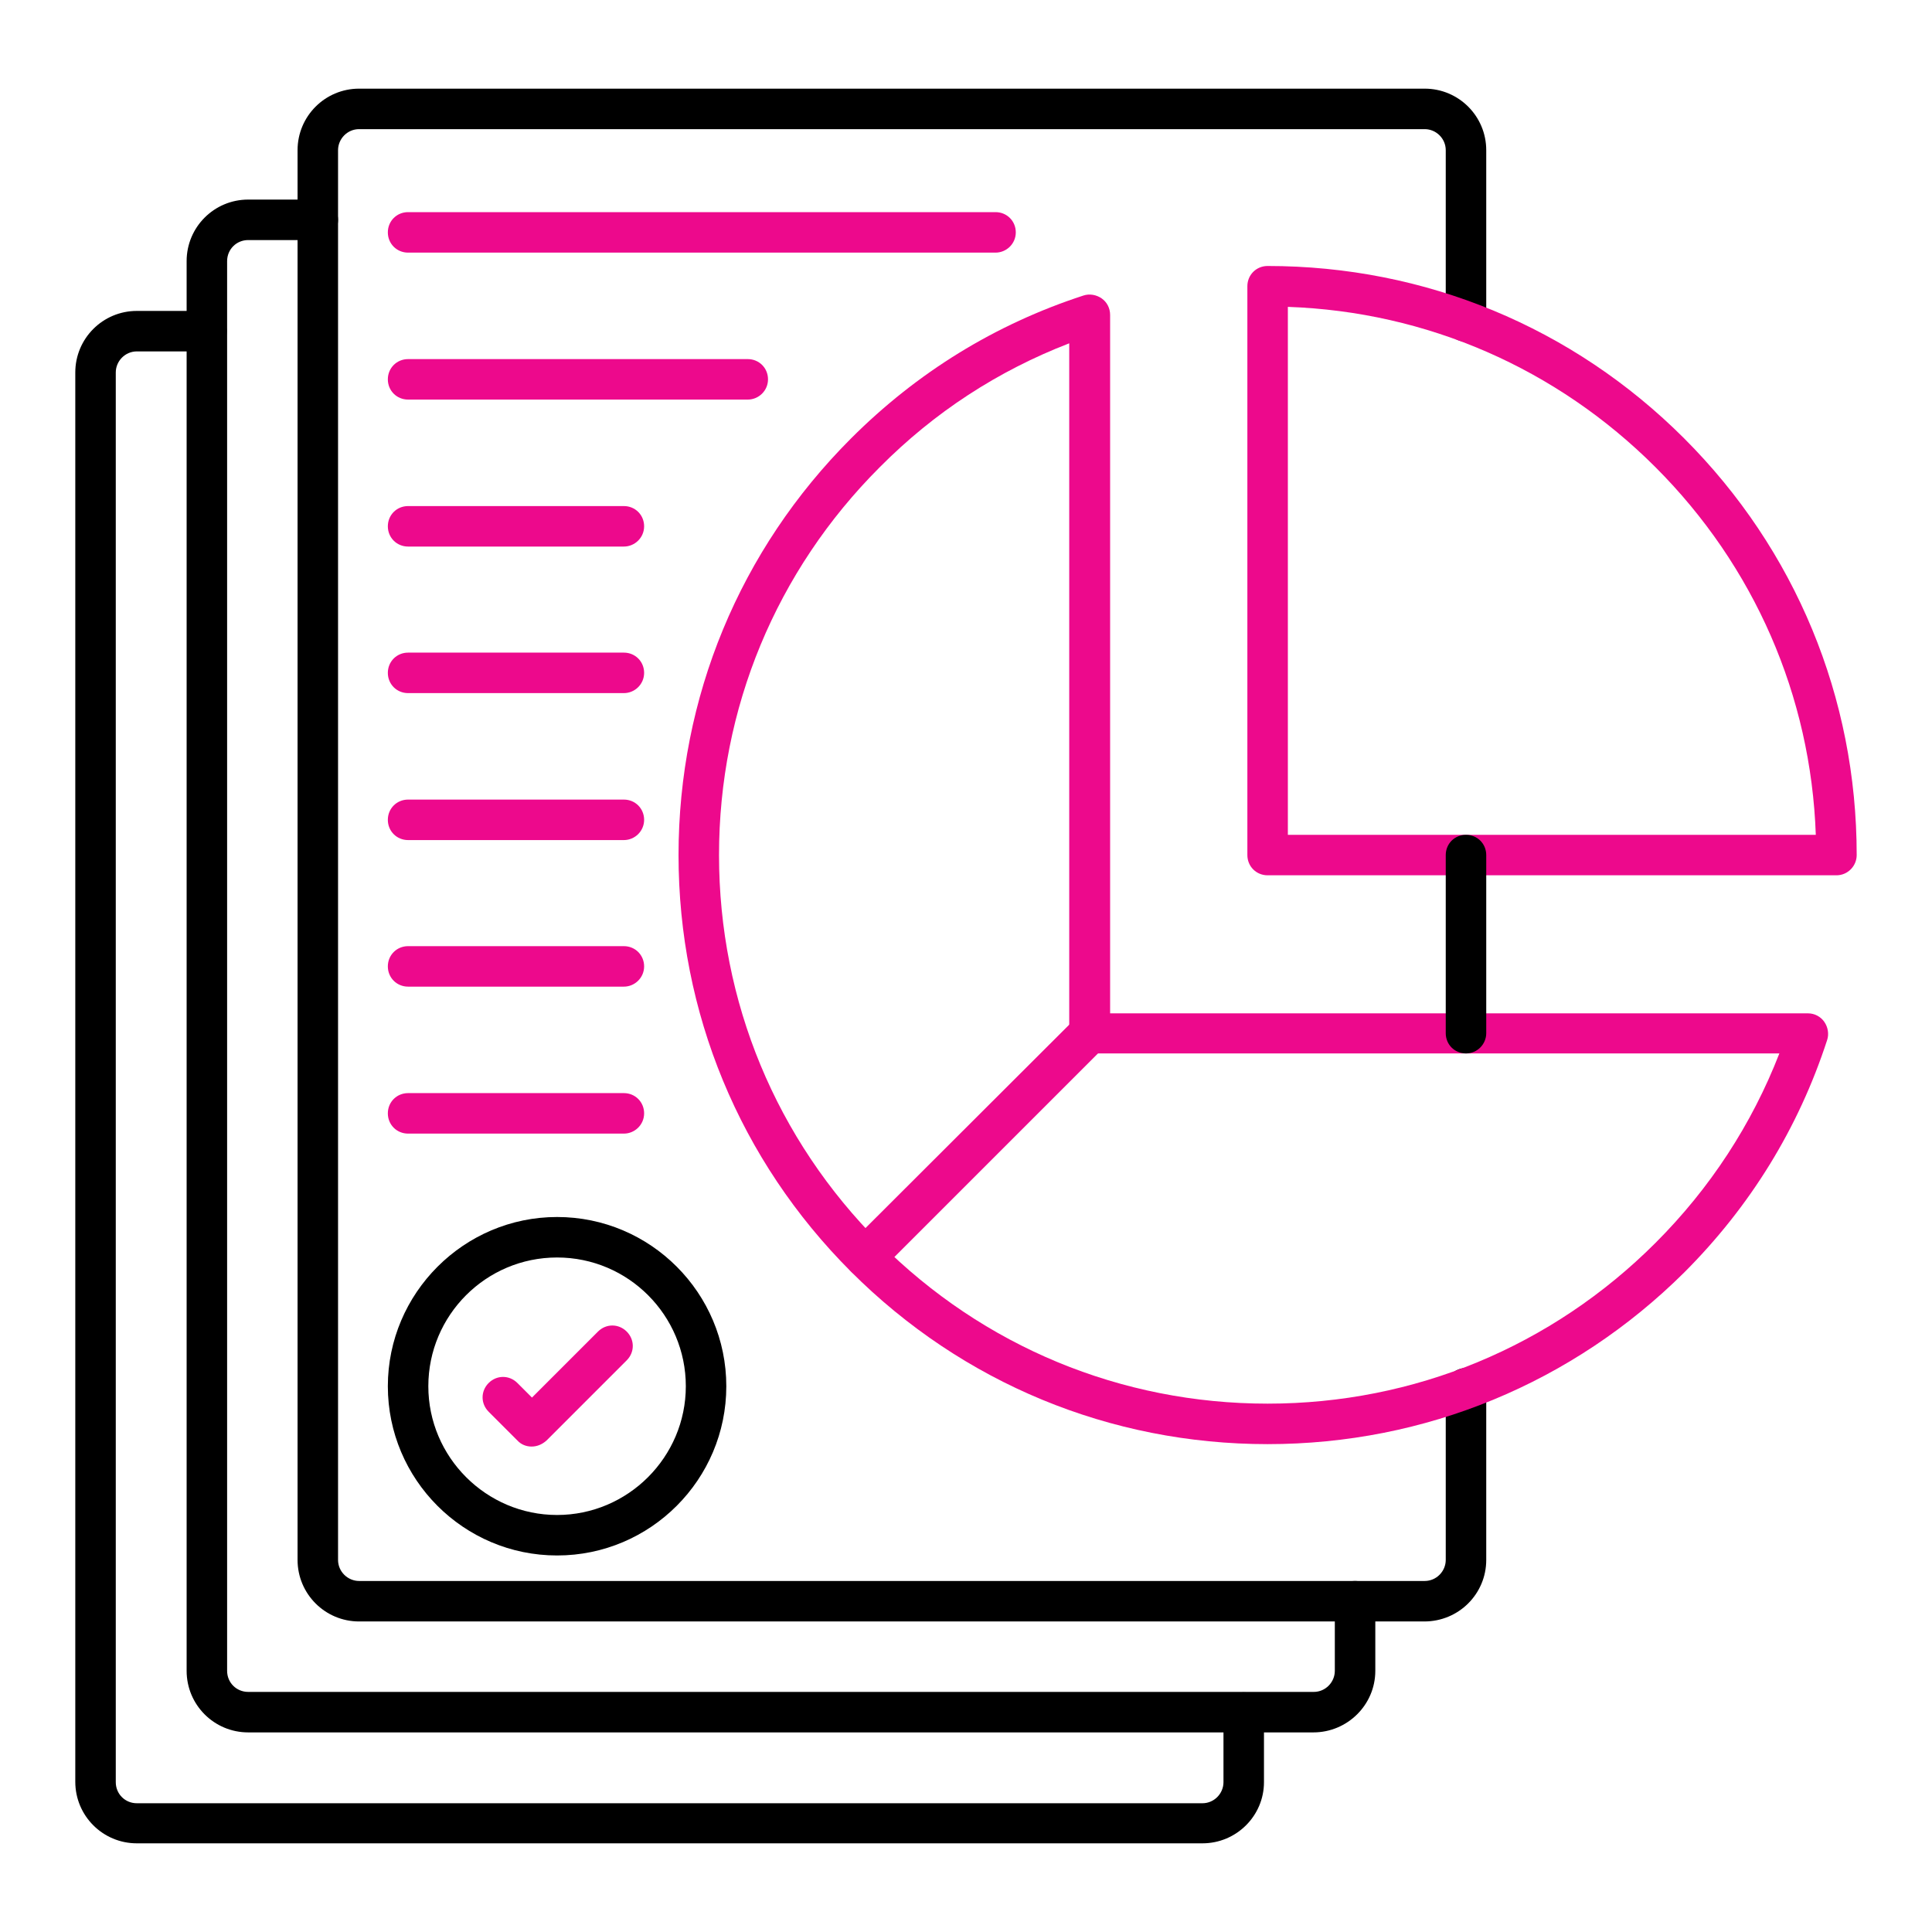 <svg xmlns="http://www.w3.org/2000/svg" xmlns:xlink="http://www.w3.org/1999/xlink" width="1080" zoomAndPan="magnify" viewBox="0 0 810 810" height="1080" preserveAspectRatio="xMidYMid meet" version="1.0"><defs><clipPath id="a997ec89b2"><path d="M 124 37.168 L 624 37.168 L 624 680 L 124 680 Z M 124 37.168 " clip-rule="nonzero"/></clipPath><clipPath id="b1105b3f15"><path d="M 31.09 130 L 530 130 L 530 772.918 L 31.09 772.918 Z M 31.09 130 " clip-rule="nonzero"/></clipPath><clipPath id="a120bdd9bd"><path d="M 522 111 L 778.84 111 L 778.84 367 L 522 367 Z M 522 111 " clip-rule="nonzero"/></clipPath></defs><path fill="#000000" d="M 233.559 652.137 C 194.348 652.137 162.605 620.227 162.605 581.188 C 162.605 542.145 194.516 510.234 233.559 510.234 C 272.77 510.234 304.508 542.145 304.508 581.188 C 304.508 620.227 272.77 652.137 233.559 652.137 Z M 233.559 527.207 C 203.684 527.207 179.578 551.48 179.578 581.188 C 179.578 610.891 203.852 635.164 233.559 635.164 C 263.262 635.164 287.535 610.891 287.535 581.188 C 287.535 551.48 263.434 527.207 233.559 527.207 Z M 233.559 527.207 " fill-opacity="1" fill-rule="nonzero"/><g clip-path="url(#a997ec89b2)"><path fill="#000000" d="M 597.141 679.805 L 150.555 679.805 C 136.297 679.805 124.754 668.262 124.754 654.004 L 124.754 62.969 C 124.754 48.711 136.297 37.168 150.555 37.168 L 597.312 37.168 C 611.57 37.168 623.113 48.711 623.113 62.969 L 623.113 134.77 C 623.113 139.52 619.379 143.254 614.625 143.254 C 609.871 143.254 606.137 139.52 606.137 134.77 L 606.137 62.969 C 606.137 58.047 602.066 54.141 597.312 54.141 L 150.555 54.141 C 145.633 54.141 141.727 58.215 141.727 62.969 L 141.727 654.004 C 141.727 658.926 145.801 662.832 150.555 662.832 L 597.312 662.832 C 602.234 662.832 606.137 658.758 606.137 654.004 L 606.137 582.035 C 606.137 577.281 609.871 573.547 614.625 573.547 C 619.379 573.547 623.113 577.281 623.113 582.035 L 623.113 654.004 C 623.113 668.262 611.57 679.805 597.141 679.805 Z M 597.141 679.805 " fill-opacity="1" fill-rule="nonzero"/></g><path fill="#000000" d="M 550.633 726.316 L 104.047 726.316 C 89.785 726.316 78.246 714.773 78.246 700.516 L 78.246 109.477 C 78.246 95.219 89.785 83.676 104.047 83.676 L 133.242 83.676 C 137.992 83.676 141.727 87.41 141.727 92.164 C 141.727 96.918 137.992 100.648 133.242 100.648 L 104.047 100.648 C 99.121 100.648 95.219 104.555 95.219 109.477 L 95.219 700.516 C 95.219 705.438 99.121 709.34 104.047 709.34 L 550.805 709.34 C 555.727 709.34 559.629 705.266 559.629 700.516 L 559.629 671.32 C 559.629 666.566 563.363 662.832 568.117 662.832 C 572.871 662.832 576.605 666.566 576.605 671.32 L 576.605 700.516 C 576.602 714.773 564.891 726.316 550.633 726.316 Z M 550.633 726.316 " fill-opacity="1" fill-rule="nonzero"/><g clip-path="url(#b1105b3f15)"><path fill="#000000" d="M 504.125 772.824 L 57.367 772.824 C 43.109 772.824 31.566 761.281 31.566 747.023 L 31.566 156.156 C 31.566 141.898 43.109 130.355 57.367 130.355 L 86.562 130.355 C 91.316 130.355 95.051 134.09 95.051 138.844 C 95.051 143.594 91.316 147.328 86.562 147.328 L 57.367 147.328 C 52.445 147.328 48.539 151.402 48.539 156.156 L 48.539 747.191 C 48.539 752.113 52.445 756.02 57.367 756.02 L 504.125 756.02 C 509.047 756.02 512.949 751.945 512.949 747.191 L 512.949 717.996 C 512.949 713.246 516.684 709.512 521.438 709.512 C 526.191 709.512 529.926 713.246 529.926 717.996 L 529.926 747.191 C 529.926 761.281 518.383 772.824 504.125 772.824 Z M 504.125 772.824 " fill-opacity="1" fill-rule="nonzero"/></g><path fill="#ed098c" d="M 417.387 105.914 L 171.094 105.914 C 166.34 105.914 162.605 102.18 162.605 97.426 C 162.605 92.672 166.34 88.938 171.094 88.938 L 417.387 88.938 C 422.141 88.938 425.875 92.672 425.875 97.426 C 425.875 102.18 421.969 105.914 417.387 105.914 Z M 417.387 105.914 " fill-opacity="1" fill-rule="nonzero"/><path fill="#ed098c" d="M 313.504 167.527 L 171.094 167.527 C 166.34 167.527 162.605 163.793 162.605 159.043 C 162.605 154.289 166.34 150.555 171.094 150.555 L 313.504 150.555 C 318.258 150.555 321.992 154.289 321.992 159.043 C 321.992 163.793 318.09 167.527 313.504 167.527 Z M 313.504 167.527 " fill-opacity="1" fill-rule="nonzero"/><path fill="#ed098c" d="M 261.566 229.145 L 171.094 229.145 C 166.34 229.145 162.605 225.41 162.605 220.656 C 162.605 215.906 166.34 212.172 171.094 212.172 L 261.566 212.172 C 266.316 212.172 270.051 215.906 270.051 220.656 C 270.051 225.41 266.148 229.145 261.566 229.145 Z M 261.566 229.145 " fill-opacity="1" fill-rule="nonzero"/><path fill="#ed098c" d="M 261.566 290.59 L 171.094 290.59 C 166.34 290.59 162.605 286.855 162.605 282.102 C 162.605 277.352 166.34 273.617 171.094 273.617 L 261.566 273.617 C 266.316 273.617 270.051 277.352 270.051 282.102 C 270.051 286.855 266.148 290.59 261.566 290.59 Z M 261.566 290.59 " fill-opacity="1" fill-rule="nonzero"/><path fill="#ed098c" d="M 261.566 352.207 L 171.094 352.207 C 166.34 352.207 162.605 348.473 162.605 343.719 C 162.605 338.965 166.34 335.23 171.094 335.23 L 261.566 335.23 C 266.316 335.23 270.051 338.965 270.051 343.719 C 270.051 348.473 266.148 352.207 261.566 352.207 Z M 261.566 352.207 " fill-opacity="1" fill-rule="nonzero"/><path fill="#ed098c" d="M 261.566 413.652 L 171.094 413.652 C 166.34 413.652 162.605 409.918 162.605 405.164 C 162.605 400.414 166.34 396.68 171.094 396.68 L 261.566 396.68 C 266.316 396.68 270.051 400.414 270.051 405.164 C 270.051 409.918 266.148 413.652 261.566 413.652 Z M 261.566 413.652 " fill-opacity="1" fill-rule="nonzero"/><path fill="#ed098c" d="M 261.566 475.27 L 171.094 475.27 C 166.34 475.27 162.605 471.535 162.605 466.781 C 162.605 462.027 166.34 458.293 171.094 458.293 L 261.566 458.293 C 266.316 458.293 270.051 462.027 270.051 466.781 C 270.051 471.535 266.148 475.27 261.566 475.27 Z M 261.566 475.27 " fill-opacity="1" fill-rule="nonzero"/><path fill="#ed098c" d="M 222.863 606.477 C 220.656 606.477 218.449 605.629 216.922 603.93 L 204.871 591.879 C 201.477 588.484 201.477 583.223 204.871 579.828 C 208.266 576.434 213.527 576.434 216.922 579.828 L 223.035 585.938 L 250.703 558.27 C 254.098 554.875 259.359 554.875 262.754 558.27 C 266.148 561.668 266.148 566.93 262.754 570.324 L 229.145 603.93 C 227.277 605.629 225.07 606.477 222.863 606.477 Z M 222.863 606.477 " fill-opacity="1" fill-rule="nonzero"/><path fill="#ed098c" d="M 531.453 605.461 C 465.422 605.461 403.469 579.828 356.789 533.148 C 310.109 486.473 284.48 424.516 284.48 358.488 C 284.48 292.457 310.109 230.504 356.789 183.824 C 384.457 156.156 417.219 135.957 454.219 123.906 C 456.766 123.055 459.652 123.566 461.859 125.094 C 464.066 126.621 465.422 129.168 465.422 132.051 L 465.422 424.855 L 758.055 424.855 C 760.773 424.855 763.316 426.215 764.848 428.418 C 766.375 430.625 766.883 433.512 766.035 436.059 C 753.984 473.062 733.785 505.82 706.117 533.488 C 659.438 579.828 597.48 605.461 531.453 605.461 Z M 448.281 143.934 C 418.406 155.477 391.754 172.789 368.84 195.875 C 325.387 239.328 301.453 297.039 301.453 358.488 C 301.453 419.934 325.387 477.645 368.84 521.098 C 412.293 564.551 470.008 588.484 531.453 588.484 C 592.898 588.484 650.609 564.551 694.062 521.098 C 716.98 498.184 734.461 471.363 746.004 441.66 L 456.766 441.66 C 452.016 441.66 448.281 437.926 448.281 433.172 Z M 448.281 143.934 " fill-opacity="1" fill-rule="nonzero"/><g clip-path="url(#a120bdd9bd)"><path fill="#ed098c" d="M 769.938 366.973 L 531.453 366.973 C 526.699 366.973 522.965 363.238 522.965 358.488 L 522.965 120 C 522.965 115.25 526.699 111.516 531.453 111.516 C 597.48 111.516 659.438 137.145 706.117 183.824 C 752.793 230.504 778.426 292.457 778.426 358.488 C 778.426 363.07 774.691 366.973 769.938 366.973 Z M 539.941 350 L 761.281 350 C 759.246 291.777 735.48 237.293 694.062 195.875 C 652.648 154.457 598.16 130.695 539.941 128.656 Z M 539.941 350 " fill-opacity="1" fill-rule="nonzero"/></g><path fill="#ed098c" d="M 362.73 535.527 C 360.523 535.527 358.316 534.676 356.789 532.98 C 353.395 529.586 353.395 524.324 356.789 520.93 L 450.824 427.062 C 454.219 423.668 459.48 423.668 462.879 427.062 C 466.273 430.457 466.273 435.719 462.879 439.113 L 368.84 533.148 C 367.145 534.848 364.938 535.527 362.73 535.527 Z M 362.73 535.527 " fill-opacity="1" fill-rule="nonzero"/><path fill="#000000" d="M 614.625 441.66 C 609.871 441.66 606.137 437.926 606.137 433.172 L 606.137 358.488 C 606.137 353.734 609.871 350 614.625 350 C 619.379 350 623.113 353.734 623.113 358.488 L 623.113 433.172 C 623.113 437.754 619.379 441.66 614.625 441.66 Z M 614.625 441.66 " fill-opacity="1" fill-rule="nonzero"/></svg>
